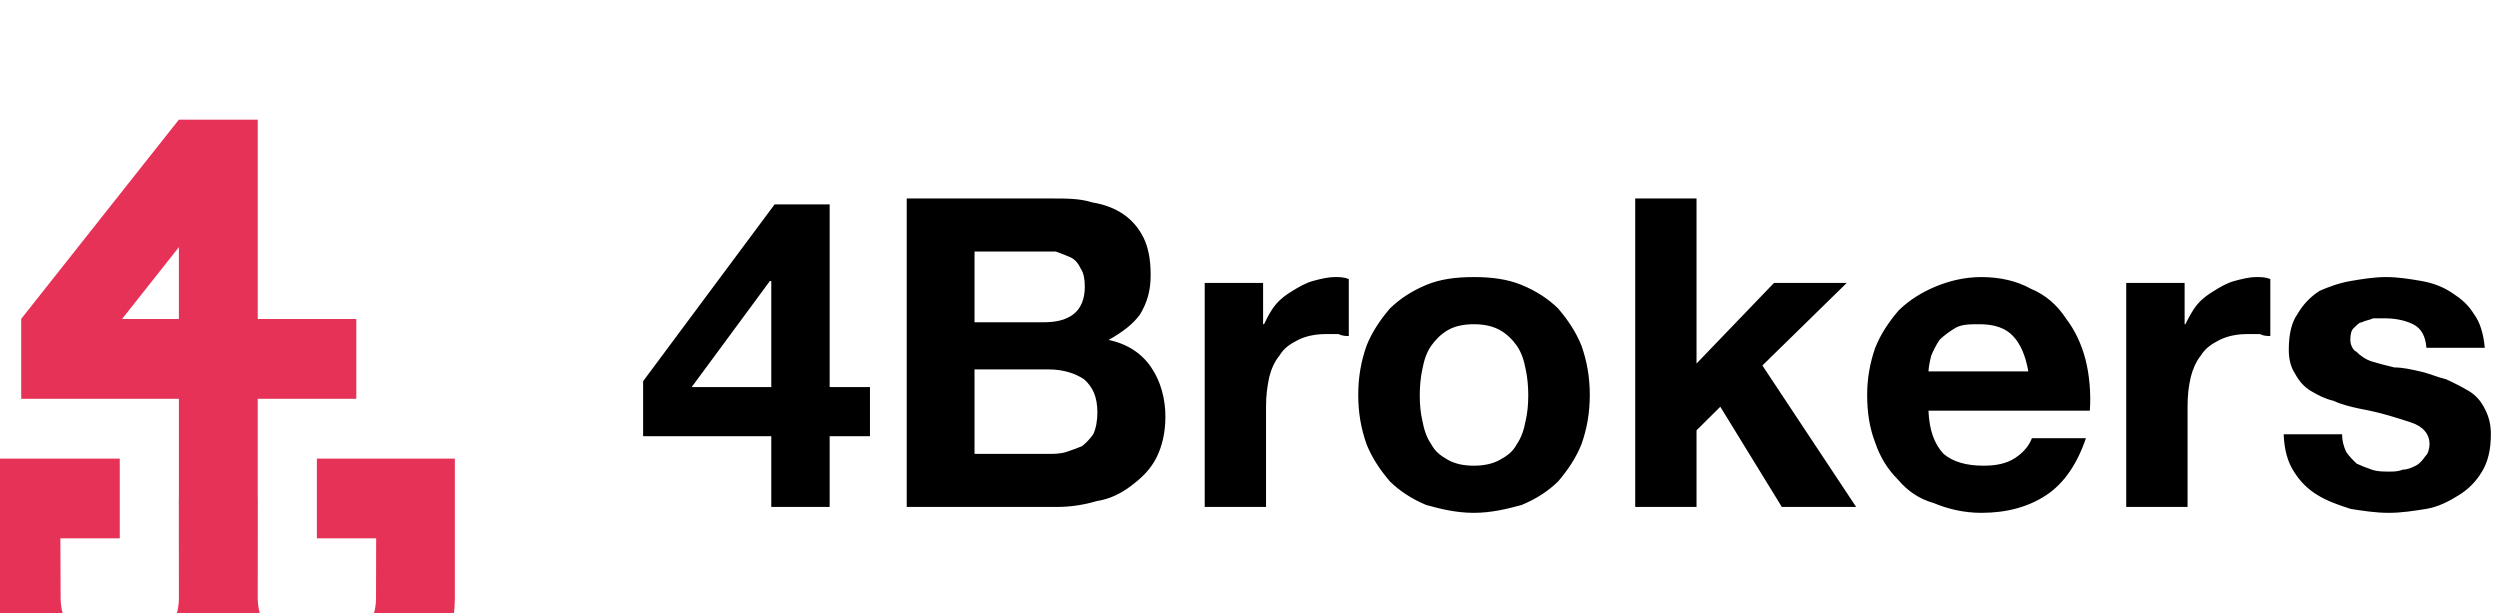 <svg xmlns="http://www.w3.org/2000/svg" viewBox="0 0 163 40" xml:space="preserve" style="fill-rule:evenodd;clip-rule:evenodd;stroke-linejoin:round;stroke-miterlimit:2"><g transform="scale(1.19 1)"><path style="fill:none" d="M0 0h137v40H0z"/><clipPath id="a"><path d="M0 0h137v40H0z"/></clipPath><g clip-path="url(#a)"><path d="M2943.94 20233c0 .3.07.6.21.9.14.2.32.4.54.6.22.1.47.2.76.3.28.1.58.1.89.1.22 0 .45 0 .69-.1.24 0 .46-.1.66-.2s.36-.3.5-.5c.13-.1.2-.4.2-.6 0-.5-.32-.9-.94-1.1-.62-.2-1.49-.5-2.61-.7-.45-.1-.9-.2-1.33-.4-.43-.1-.82-.3-1.15-.5-.34-.2-.61-.5-.82-.9-.2-.3-.31-.7-.31-1.2 0-.8.15-1.4.43-1.8.29-.5.67-.9 1.14-1.2.46-.2.99-.4 1.58-.5.59-.1 1.19-.2 1.8-.2.62 0 1.22.1 1.8.2.58.1 1.1.3 1.55.6.46.3.83.6 1.13 1.1.3.4.48 1 .54 1.7h-2.97c-.04-.6-.27-1-.68-1.2-.41-.2-.9-.3-1.45-.3h-.58c-.2.1-.39.1-.56.2-.17 0-.31.2-.43.3-.11.1-.17.3-.17.6 0 .2.1.5.31.6.2.2.47.4.8.5.33.1.71.2 1.13.3.43 0 .86.1 1.3.2.46.1.9.3 1.33.4.44.2.82.4 1.16.6.34.2.61.5.81.9.21.4.31.8.31 1.3 0 .8-.15 1.4-.45 1.9-.3.5-.69.9-1.18 1.2-.48.3-1.04.6-1.66.7-.62.1-1.26.2-1.9.2-.66 0-1.31-.1-1.94-.2-.63-.2-1.19-.4-1.68-.7-.5-.3-.9-.7-1.21-1.2-.32-.5-.49-1.1-.52-1.9h2.97Zm-13.03.2c-.44 1.3-1.11 2.3-2.02 2.9-.91.6-2.01.9-3.3.9-.9 0-1.71-.2-2.43-.5-.71-.2-1.32-.6-1.82-1.2-.5-.5-.89-1.1-1.16-1.9-.27-.7-.4-1.5-.4-2.4 0-.8.13-1.6.41-2.4.28-.7.68-1.3 1.19-1.9.51-.5 1.13-.9 1.84-1.2.71-.3 1.5-.5 2.37-.5.96 0 1.81.2 2.53.6.72.3 1.31.8 1.77 1.5.46.6.79 1.3 1 2.1.2.8.28 1.7.22 2.6h-8.21c.04 1 .3 1.7.77 2.2.47.4 1.15.6 2.03.6.63 0 1.17-.1 1.62-.4.46-.3.74-.7.84-1h2.75Zm-37.02-2.2c0 .9.14 1.7.42 2.5.28.7.68 1.3 1.19 1.9.51.5 1.13.9 1.85 1.2.72.2 1.52.4 2.42.4.89 0 1.7-.2 2.43-.4.73-.3 1.35-.7 1.86-1.2.51-.6.91-1.2 1.19-1.9.28-.8.42-1.6.42-2.5 0-.9-.14-1.7-.42-2.5-.28-.7-.68-1.3-1.19-1.9-.51-.5-1.13-.9-1.86-1.2-.73-.3-1.54-.4-2.43-.4-.9 0-1.7.1-2.42.4-.72.3-1.34.7-1.85 1.2-.51.6-.91 1.2-1.19 1.9-.28.8-.42 1.6-.42 2.5Zm-26.89-9.7v9.3h2.05v2.5H2867v3.6h-2.97v-3.6h-6.52v-2.8l6.69-9h2.8Zm22.1 6.1c.14-.3.34-.7.59-1 .25-.3.53-.5.86-.7.32-.2.67-.4 1.03-.5.37-.1.75-.2 1.15-.2.2 0 .43 0 .68.1v2.9c-.15 0-.32 0-.53-.1h-.59c-.58 0-1.06.1-1.46.3-.39.2-.71.4-.95.8-.25.3-.42.7-.52 1.1-.1.5-.16.9-.16 1.5v5.1h-3.12v-11.4h2.97v2.1h.05Zm46.87 0c.15-.3.35-.7.6-1 .25-.3.53-.5.86-.7.32-.2.66-.4 1.03-.5.37-.1.75-.2 1.14-.2.21 0 .44 0 .69.1v2.9c-.15 0-.33 0-.53-.1h-.6c-.57 0-1.05.1-1.45.3-.39.2-.71.4-.96.8-.24.3-.41.7-.51 1.1-.11.5-.16.9-.16 1.5v5.1h-3.12v-11.4h2.97v2.1h.04Zm-24.87 2 3.94-4.1h3.7l-4.29 4.2 4.77 7.2h-3.78l-3.13-5.1-1.21 1.2v3.9h-3.12v-15.7h3.12v8.4Zm-32.79-8.4c.75 0 1.43 0 2.05.2.61.1 1.14.3 1.58.6.44.3.78.7 1.03 1.2.24.5.36 1.1.36 1.9 0 .8-.18 1.4-.54 2-.36.5-.89.9-1.6 1.3.97.2 1.7.7 2.17 1.4.48.7.72 1.6.72 2.5 0 .8-.16 1.5-.46 2.1-.31.6-.73 1-1.25 1.4-.52.4-1.11.7-1.78.8-.67.2-1.35.3-2.06.3h-7.61v-15.7h7.39Zm18.71 10c0-.4.04-.9.13-1.3.09-.5.24-.9.45-1.2.21-.3.5-.6.85-.8.35-.2.79-.3 1.32-.3s.97.1 1.33.3c.36.2.65.5.86.8.21.3.36.7.45 1.2.09.4.13.9.13 1.3 0 .5-.04.9-.13 1.3-.09.5-.24.9-.45 1.2-.21.4-.5.6-.86.8-.36.2-.8.3-1.33.3s-.97-.1-1.32-.3c-.35-.2-.64-.4-.85-.8-.21-.3-.36-.7-.45-1.2-.09-.4-.13-.8-.13-1.3Zm-18.95 3c.34 0 .66 0 .97-.1.31-.1.58-.2.81-.3.24-.2.42-.4.56-.6.14-.3.21-.7.21-1.1 0-.8-.23-1.3-.68-1.7-.45-.3-1.06-.5-1.8-.5h-3.77v4.3h3.7Zm-14.04-3.4v-5.4h-.07l-3.98 5.4h4.05Zm63.95-.8c-.14-.8-.4-1.4-.78-1.8-.37-.4-.94-.6-1.7-.6-.5 0-.92 0-1.25.2-.33.2-.59.4-.79.6-.2.3-.34.6-.42.8-.08.3-.13.6-.14.8h5.08Zm-50.11-2.5c.62 0 1.12-.1 1.52-.4.4-.3.59-.8.59-1.4 0-.4-.06-.7-.19-.9-.14-.3-.31-.5-.53-.6-.22-.1-.48-.2-.76-.3h-4.13v3.6h3.5Z" style="fill-rule:nonzero" transform="matrix(1.077 0 0 1.281 -3042.302 -25890.16)"/><path d="M4729.92 16200h100v80h-100v100h.07c0 33.4-.02 66.8-.07 100.2v.4c.3 24.8 16.93 48.7 42.05 56.7 16.14 5.1 34.03 2.3 46.62-4.6 18.6-10.2 31.23-30.7 31.33-52.5.03-20.1.09-40.1.14-60.2h-60.14v-80h140s.05 107 0 140.4c-.21 45.3-24.04 89.9-61.02 115.2-14.42 9.9-30.74 17-47.78 20.9 0 0-2.51.6-4.34.9-4.16.8-8.36 1.5-12.57 1.9 0 0-6.33.6-11.63.7-11.78.2-23.64-1-35.04-3.8 0 0-9.56-2.4-16.5-5 0 0-7.55-2.9-13.75-6-13.93-7-26.49-16.4-37.25-27.6-6.42 6.7-13.5 12.8-21.14 18-14.42 9.9-30.74 17-47.78 20.9 0 0-2.51.6-4.34.9-4.16.8-8.36 1.5-12.57 1.9 0 0-6.33.6-11.63.7-11.78.2-23.64-1-35.04-3.8 0 0-9.56-2.4-16.5-5 0 0-7.55-2.9-13.75-6-45.92-23-76.98-72.7-77.37-124.3v-.5c-.05-33.4 0-140.4 0-140.4h140v80h-60.24c.02 20.2.09 40.4.24 60.6.3 24.8 16.93 48.7 42.05 56.7 16.14 5.1 34.03 2.3 46.62-4.6 18.6-10.2 31.23-30.7 31.33-52.5v-.2c-.05-33.3-.08-66.7-.08-100h.08v-100h-160v-80.2l159.97-199.8h80.03v200Zm-80-72.1-57.7 72.1h57.7v-72.1Z" style="fill:#e73258;fill-rule:nonzero" transform="matrix(.054 0 0 .065 -241.294 -1032.2)"/></g></g></svg>